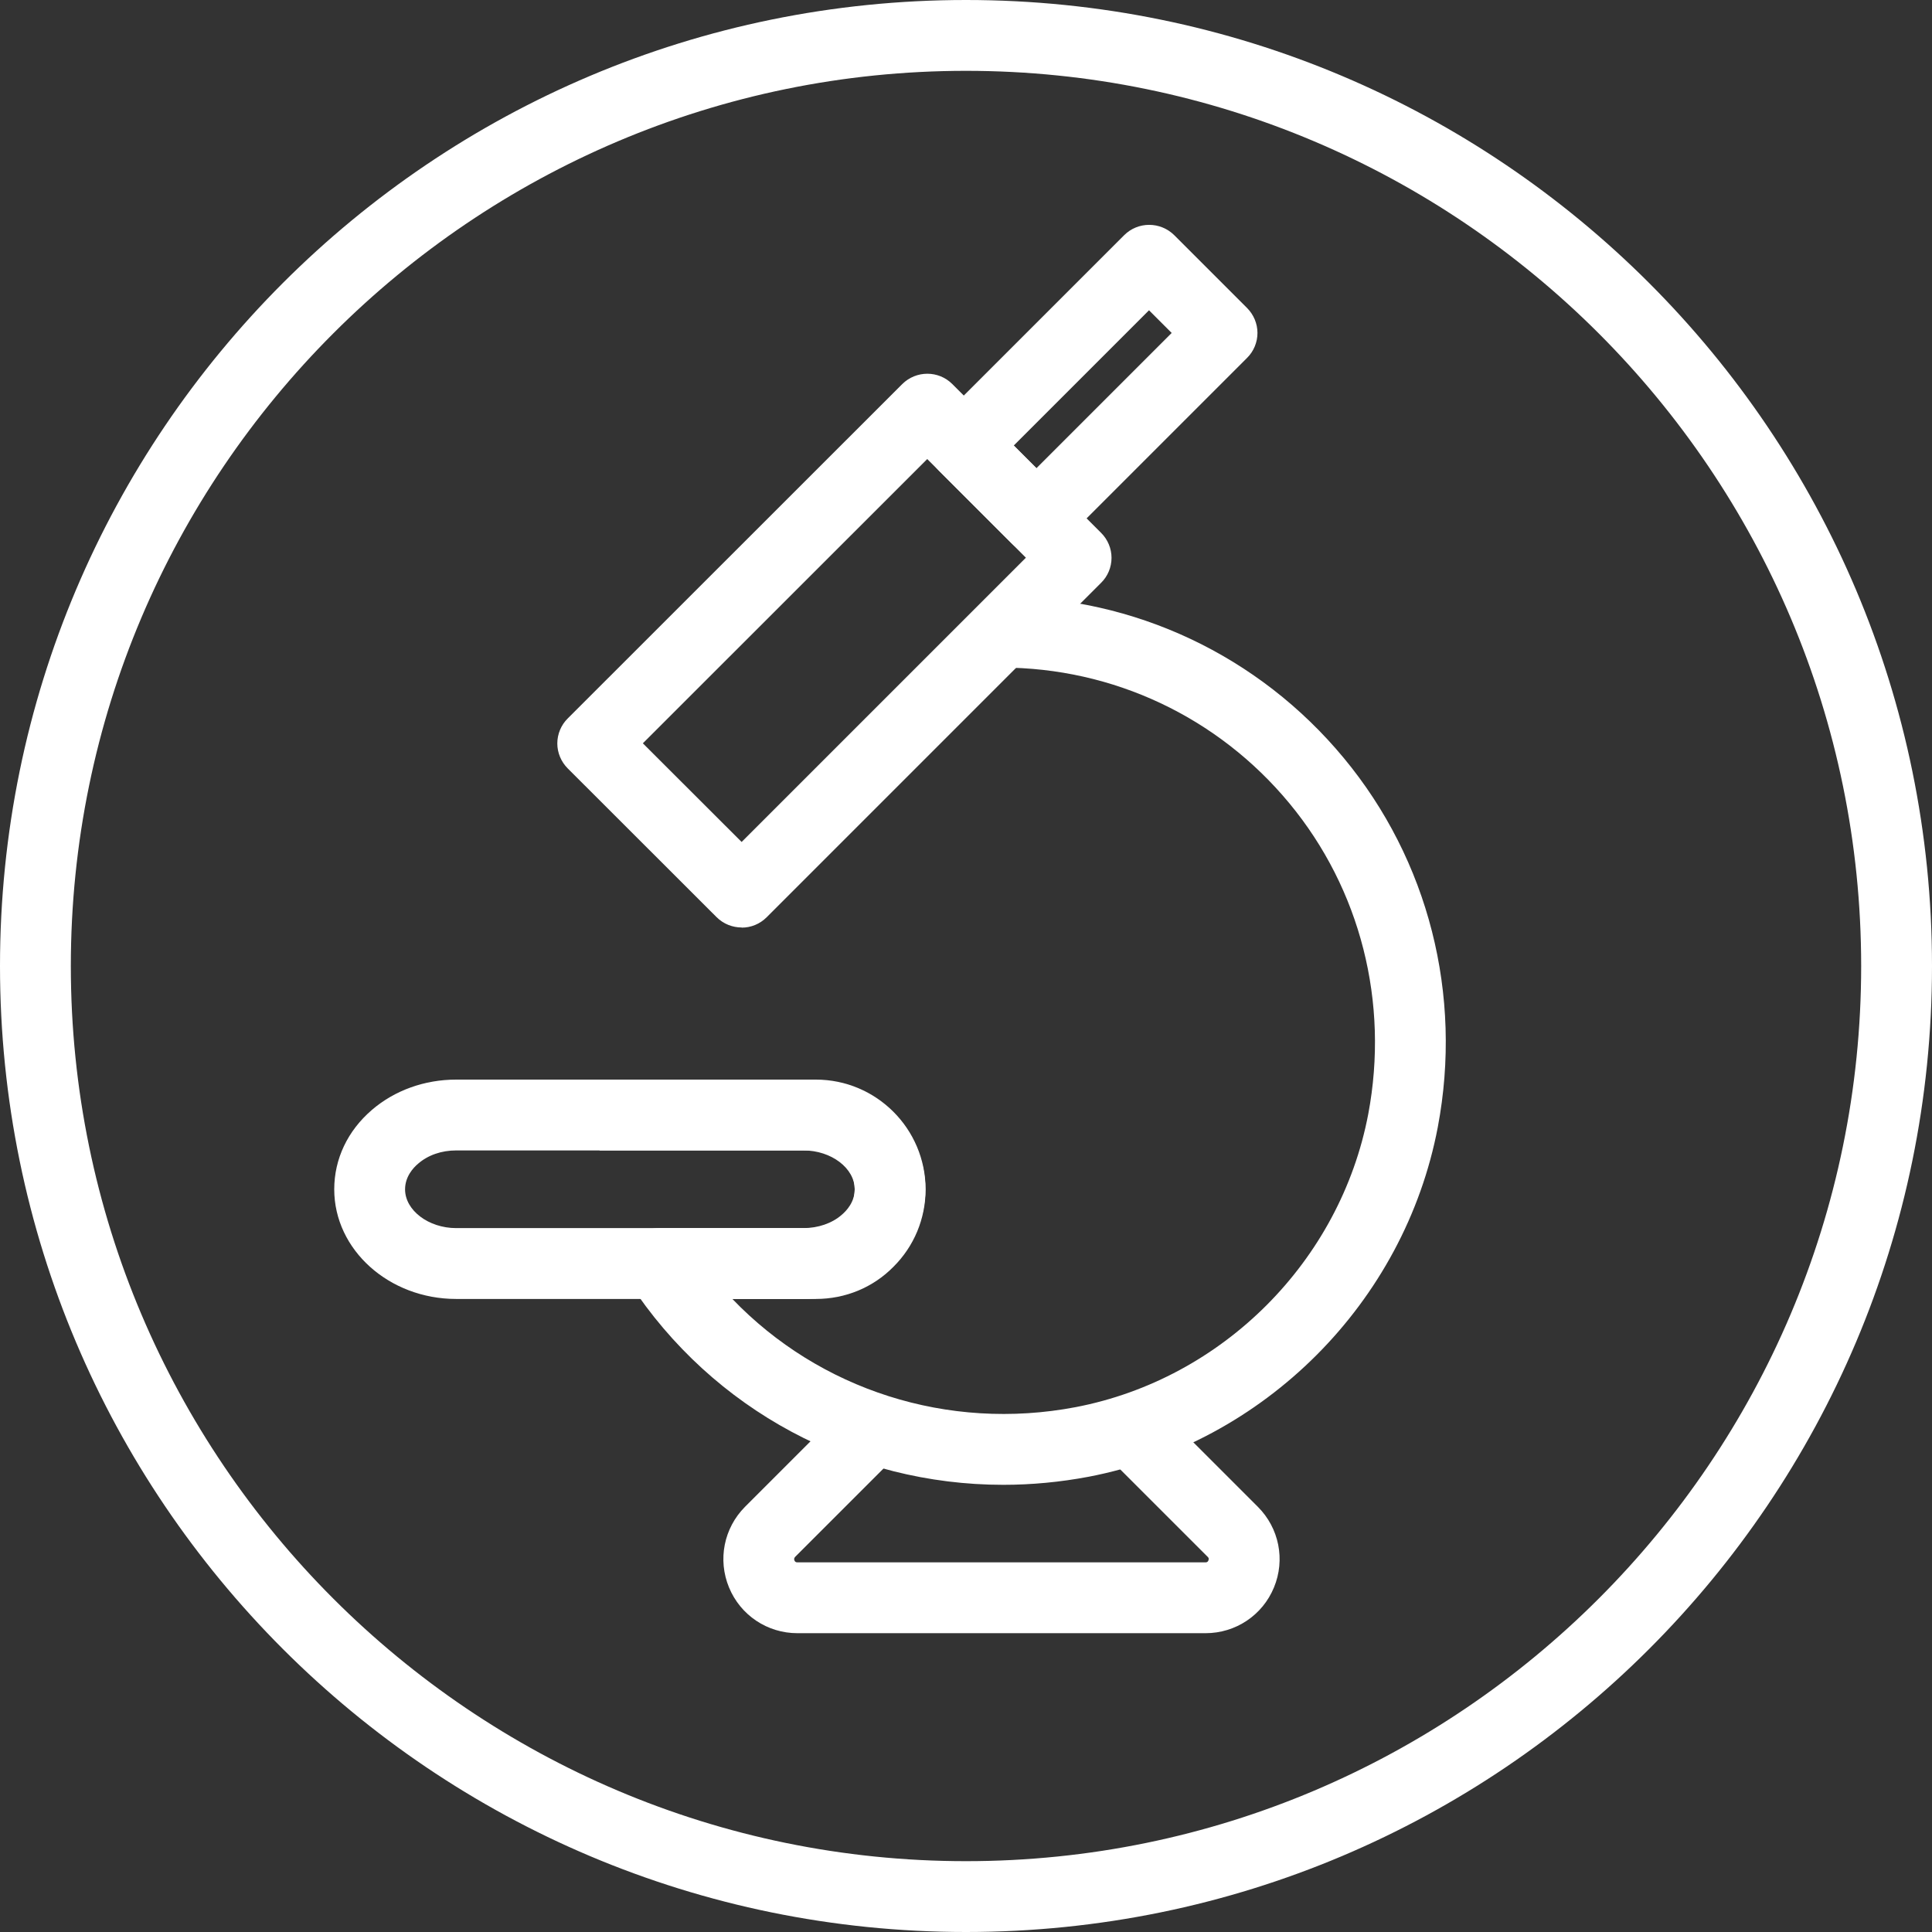 <svg xmlns="http://www.w3.org/2000/svg" fill="none" viewBox="0 0 80 80" height="80" width="80">
<rect x="0" y="0" width="80" height="80" fill="#333333" stroke="none"/>
<g clip-path="url(#clip0_6070_4670)">
<path fill="white" d="M40 2.933C60.437 2.933 77.067 19.563 77.067 40C77.067 60.437 60.437 77.067 40 77.067C19.563 77.067 2.933 60.437 2.933 40C2.933 19.563 19.563 2.933 40 2.933ZM40 0C17.909 0 0 17.909 0 40C0 62.091 17.909 80 40 80C62.091 80 80 62.091 80 40C80 17.909 62.091 0 40 0Z"></path>
<path fill="white" d="M41.542 61.483C35.35 61.483 29.526 58.416 26.064 53.12C25.771 52.667 25.744 52.091 26 51.621C26.256 51.147 26.753 50.853 27.291 50.853H33.782C34.214 50.853 34.619 50.688 34.918 50.384C35.227 50.075 35.392 49.675 35.392 49.248C35.392 48.357 34.672 47.637 33.782 47.637H24.827V44.704H33.782C36.288 44.704 38.326 46.741 38.326 49.248C38.326 50.464 37.851 51.605 36.992 52.459C36.15 53.312 35.008 53.787 33.782 53.787H30.326C33.931 57.541 39.243 59.275 44.539 58.267C50.63 57.099 55.499 52.219 56.657 46.128C57.526 41.509 56.337 36.821 53.387 33.259C50.432 29.691 46.091 27.648 41.472 27.643V24.709C46.966 24.709 52.129 27.147 55.643 31.387C59.153 35.621 60.571 41.195 59.536 46.672C58.155 53.936 52.347 59.749 45.089 61.147C43.904 61.371 42.715 61.483 41.542 61.483Z"></path>
<path fill="white" d="M49.915 67.627H33.019C31.776 67.627 30.662 66.885 30.187 65.733C29.712 64.581 29.974 63.275 30.848 62.395L35.115 58.128L37.19 60.203L32.923 64.469C32.923 64.469 32.859 64.533 32.896 64.613C32.928 64.693 32.982 64.693 33.019 64.693H49.915C49.952 64.693 50.006 64.693 50.038 64.613C50.07 64.533 50.038 64.496 50.011 64.469L45.744 60.203L47.819 58.128L52.086 62.395C52.966 63.275 53.227 64.587 52.752 65.733C52.278 66.885 51.163 67.627 49.92 67.627H49.915Z"></path>
<path fill="white" d="M33.269 53.787H18.89C16.107 53.787 13.84 51.749 13.84 49.248C13.84 47.989 14.395 46.821 15.402 45.957C16.346 45.147 17.584 44.704 18.89 44.704H33.269C36.053 44.704 38.32 46.741 38.32 49.248C38.32 50.491 37.749 51.691 36.752 52.533C35.824 53.339 34.581 53.787 33.264 53.787H33.269ZM18.89 47.637C18.282 47.637 17.723 47.829 17.312 48.187C17.109 48.357 16.773 48.725 16.773 49.248C16.773 50.117 17.744 50.853 18.89 50.853H33.269C33.872 50.853 34.448 50.656 34.848 50.309C35.056 50.133 35.392 49.771 35.392 49.248C35.392 48.373 34.421 47.637 33.275 47.637H18.896H18.89Z"></path>
<path fill="white" d="M30.709 38.405C30.336 38.405 29.957 38.261 29.674 37.979L23.509 31.819C23.232 31.541 23.077 31.168 23.077 30.784C23.077 30.4 23.232 30.021 23.509 29.749L37.36 15.904C37.936 15.333 38.864 15.333 39.434 15.904L45.594 22.064C45.872 22.341 46.026 22.715 46.026 23.099C46.026 23.483 45.872 23.861 45.594 24.133L31.749 37.979C31.461 38.267 31.088 38.411 30.715 38.411L30.709 38.405ZM26.619 30.779L30.709 34.864L42.48 23.093L38.395 19.008L26.619 30.779Z"></path>
<path fill="white" d="M42.922 22.928C42.549 22.928 42.17 22.784 41.888 22.496L38.874 19.483C38.597 19.205 38.442 18.832 38.442 18.448C38.442 18.064 38.597 17.685 38.874 17.413L46.549 9.739C47.12 9.168 48.048 9.168 48.624 9.739L51.637 12.752C51.914 13.029 52.069 13.403 52.069 13.787C52.069 14.171 51.914 14.549 51.637 14.821L43.962 22.496C43.674 22.784 43.301 22.928 42.928 22.928H42.922ZM41.978 18.448L42.917 19.387L48.517 13.787L47.578 12.848L41.978 18.448Z"></path>
</g>
<defs>
<clipPath id="clip0_6070_4670">
<rect fill="white" height="80" width="80"></rect>
</clipPath>
</defs>
</svg>
